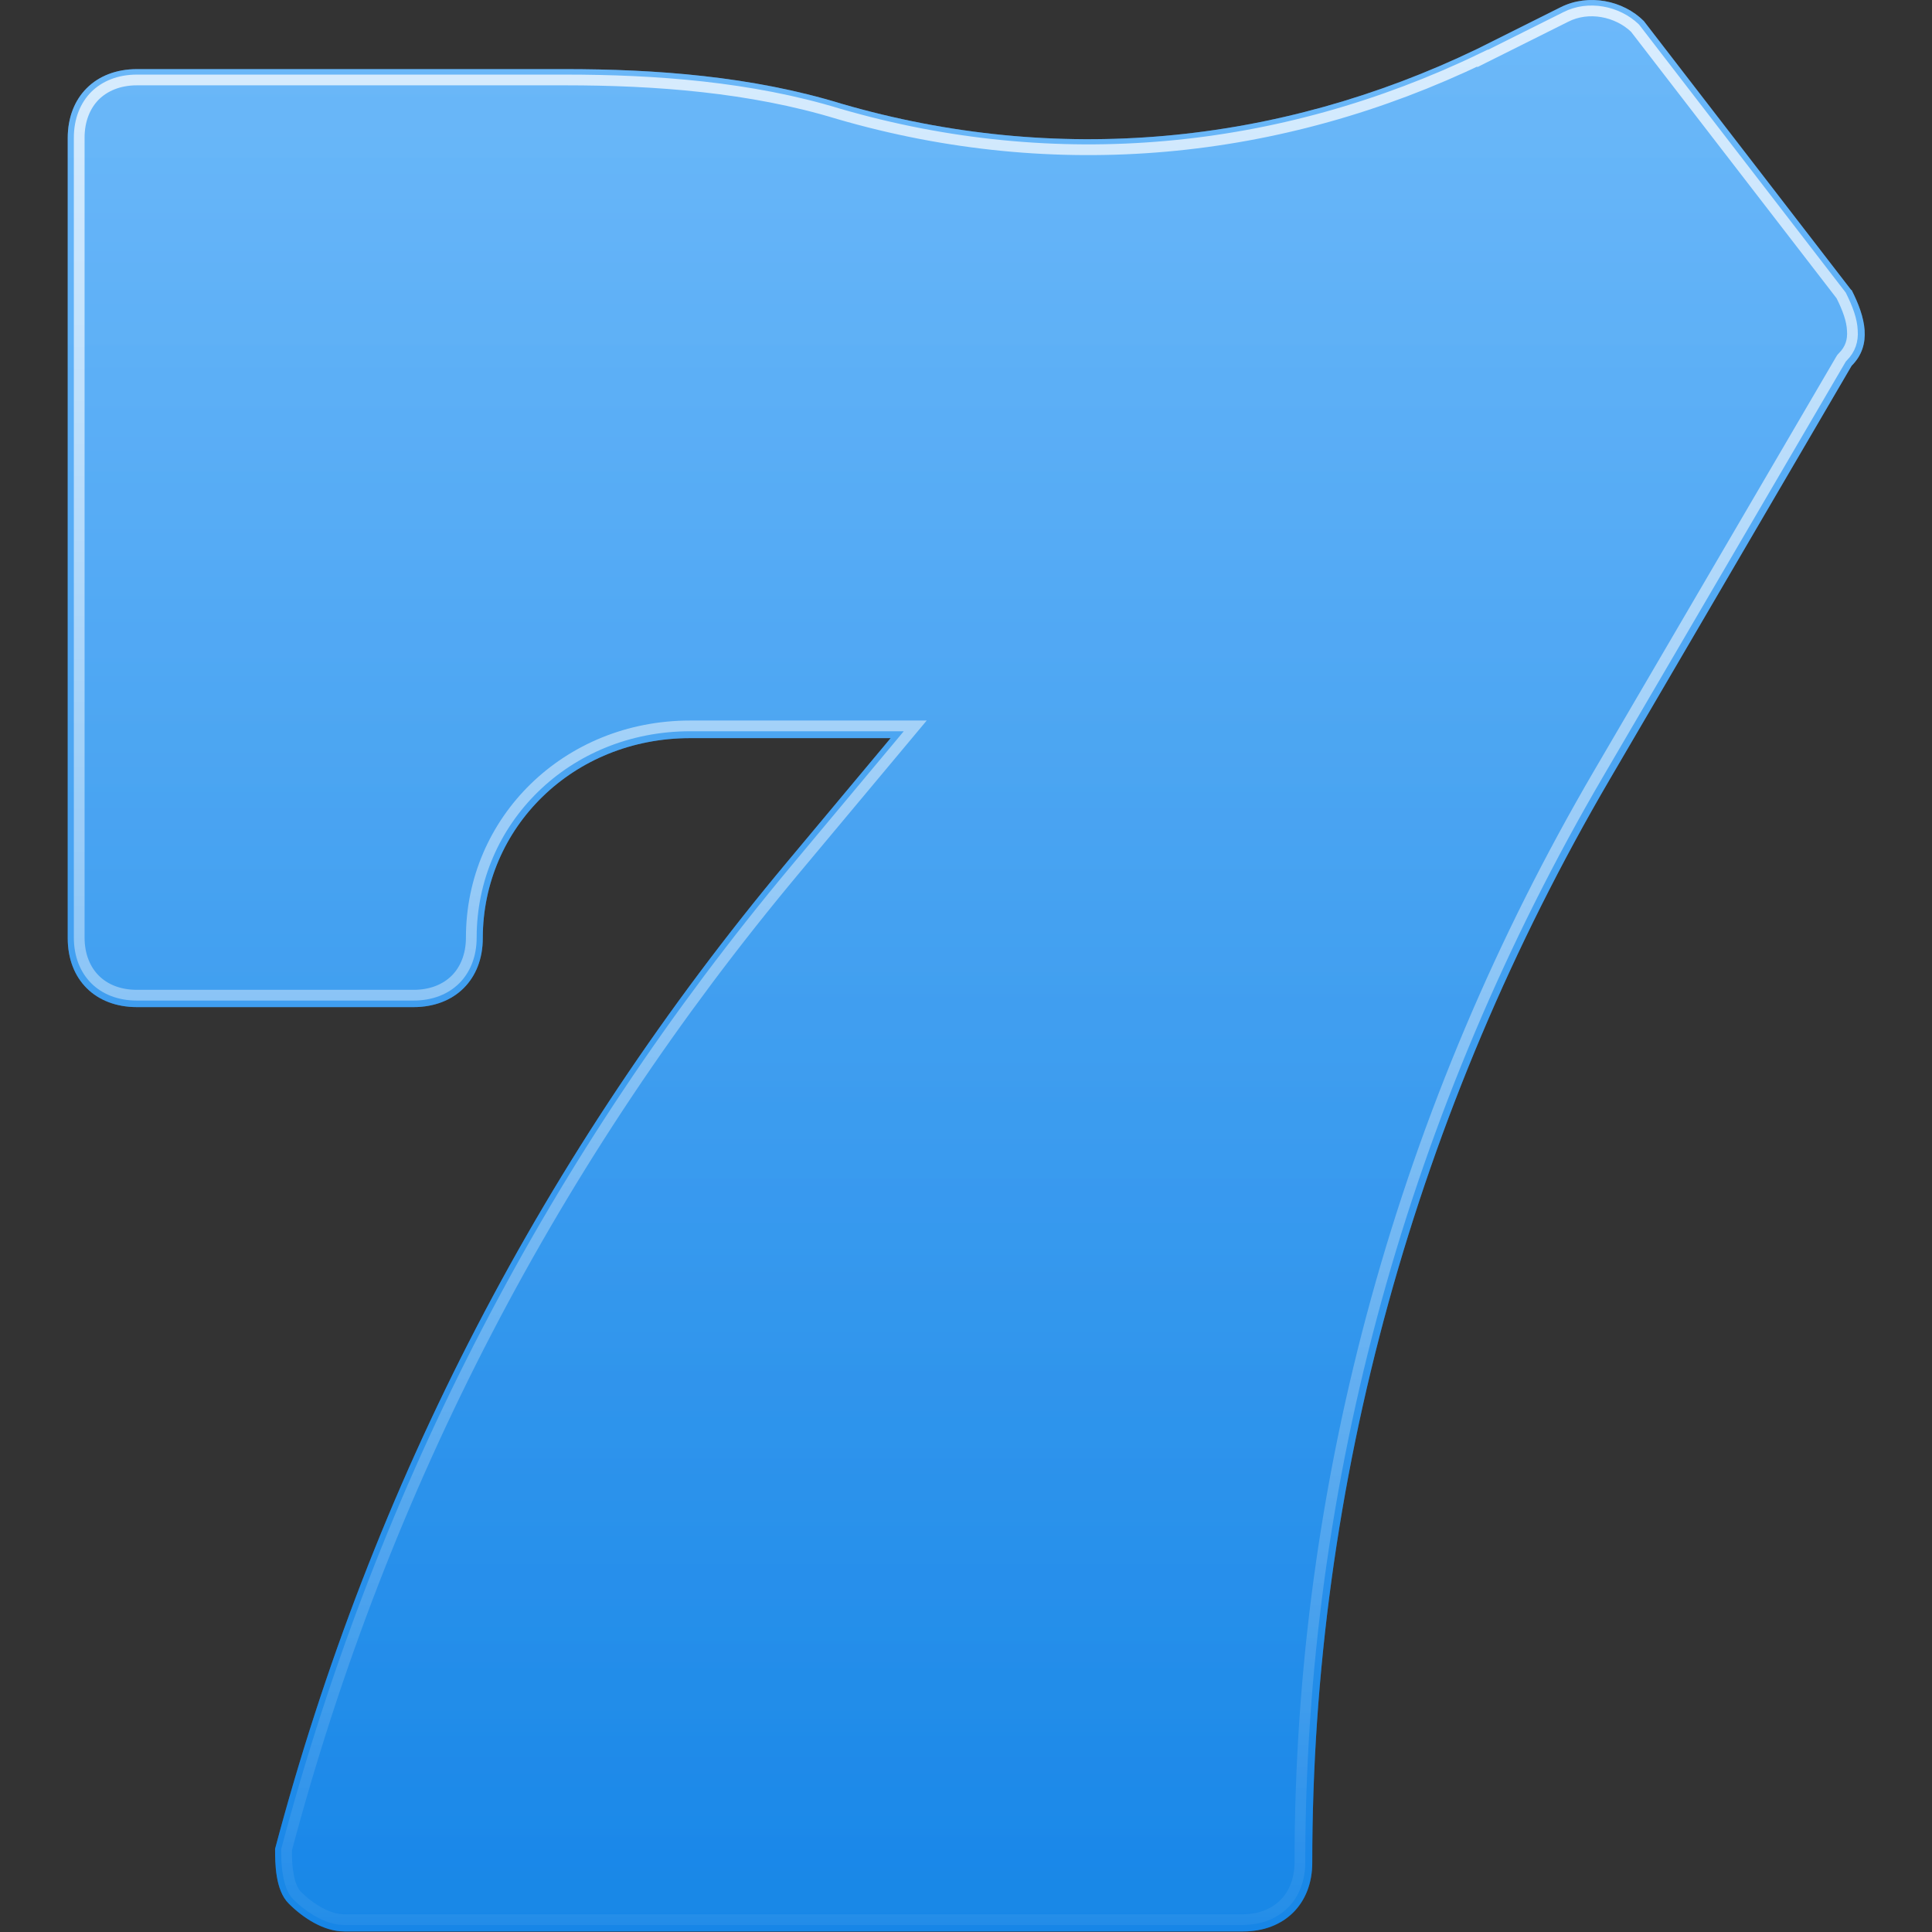 <svg width="18" height="18" viewBox="0 0 18 18" fill="none" xmlns="http://www.w3.org/2000/svg">
<rect x="0" y="0" width="18" height="18" fill="#333333" stroke="none"/>
<g clip-path="url(#clip0_33_24)">
<path d="M17.247 2.702L15.315 0.196C15.122 0.003 14.799 -0.062 14.541 0.067L13.767 0.454C11.9 1.354 9.839 1.547 7.842 0.967C7.004 0.709 6.104 0.644 5.265 0.644H1.276C0.889 0.644 0.631 0.902 0.631 1.286V8.741C0.631 9.128 0.889 9.383 1.276 9.383H3.853C4.24 9.383 4.498 9.124 4.498 8.741C4.498 7.712 5.337 6.877 6.43 6.877H8.298L7.33 8.035C5.075 10.734 3.466 13.82 2.563 17.225C2.563 17.354 2.563 17.612 2.692 17.737C2.821 17.866 3.014 17.995 3.208 17.995H11.581C11.968 17.995 12.226 17.737 12.226 17.354C12.226 13.82 13.194 10.347 14.996 7.264L17.251 3.408C17.445 3.214 17.38 2.956 17.251 2.702H17.247Z" fill="url(#paint0_linear_33_24)"/>
<path d="M17.247 2.702L15.315 0.196C15.122 0.003 14.799 -0.062 14.541 0.067L13.767 0.454C11.9 1.354 9.839 1.547 7.842 0.967C7.004 0.709 6.104 0.644 5.265 0.644H1.276C0.889 0.644 0.631 0.902 0.631 1.286V8.741C0.631 9.128 0.889 9.383 1.276 9.383H3.853C4.24 9.383 4.498 9.124 4.498 8.741C4.498 7.712 5.337 6.877 6.43 6.877H8.298L7.33 8.035C5.075 10.734 3.466 13.82 2.563 17.225C2.563 17.354 2.563 17.612 2.692 17.737C2.821 17.866 3.014 17.995 3.208 17.995H11.581C11.968 17.995 12.226 17.737 12.226 17.354C12.226 13.82 13.194 10.347 14.996 7.264L17.251 3.408C17.445 3.214 17.38 2.956 17.251 2.702H17.247Z" fill="url(#paint1_linear_33_24)" fill-opacity="0.4"/>
<path d="M13.813 0.545L14.588 0.158C14.799 0.05 15.068 0.104 15.233 0.262L17.154 2.753C17.215 2.875 17.254 2.982 17.258 3.079C17.265 3.172 17.24 3.254 17.168 3.326L17.158 3.337L17.151 3.348L14.896 7.204C13.082 10.305 12.111 13.796 12.111 17.348C12.111 17.516 12.054 17.649 11.964 17.738C11.874 17.828 11.742 17.885 11.573 17.885H3.208C3.057 17.885 2.889 17.781 2.767 17.66C2.728 17.62 2.699 17.548 2.685 17.459C2.67 17.38 2.67 17.297 2.67 17.233C3.57 13.846 5.168 10.781 7.412 8.097L8.38 6.939L8.527 6.763H6.43C5.279 6.763 4.391 7.645 4.391 8.735C4.391 8.903 4.333 9.036 4.244 9.125C4.154 9.215 4.021 9.272 3.853 9.272H1.276C1.107 9.272 0.975 9.215 0.885 9.125C0.796 9.036 0.738 8.903 0.738 8.735V1.283C0.738 1.115 0.796 0.982 0.885 0.892C0.975 0.803 1.107 0.745 1.276 0.745H5.269C6.1 0.745 6.993 0.81 7.814 1.061C9.835 1.649 11.925 1.452 13.813 0.541V0.545Z" stroke="url(#paint2_linear_33_24)" stroke-width="0.1"/>
</g>
<defs>
<linearGradient id="paint0_linear_33_24" x1="9" y1="-0.001" x2="9" y2="17.995" gradientUnits="userSpaceOnUse">
<stop stop-color="#5CB4FF"/>
<stop offset="1" stop-color="#0082F0"/>
</linearGradient>
<linearGradient id="paint1_linear_33_24" x1="9" y1="-0.001" x2="9" y2="17.995" gradientUnits="userSpaceOnUse">
<stop stop-color="#87C1F2"/>
<stop offset="1" stop-color="#3A8DDA"/>
</linearGradient>
<linearGradient id="paint2_linear_33_24" x1="9" y1="0.05" x2="9" y2="17.939" gradientUnits="userSpaceOnUse">
<stop stop-color="white" stop-opacity="0.75"/>
<stop offset="1" stop-color="white" stop-opacity="0.05"/>
</linearGradient>
<clipPath id="clip0_33_24">
<rect width="18" height="18" fill="white"/>
</clipPath>
</defs>
</svg>
